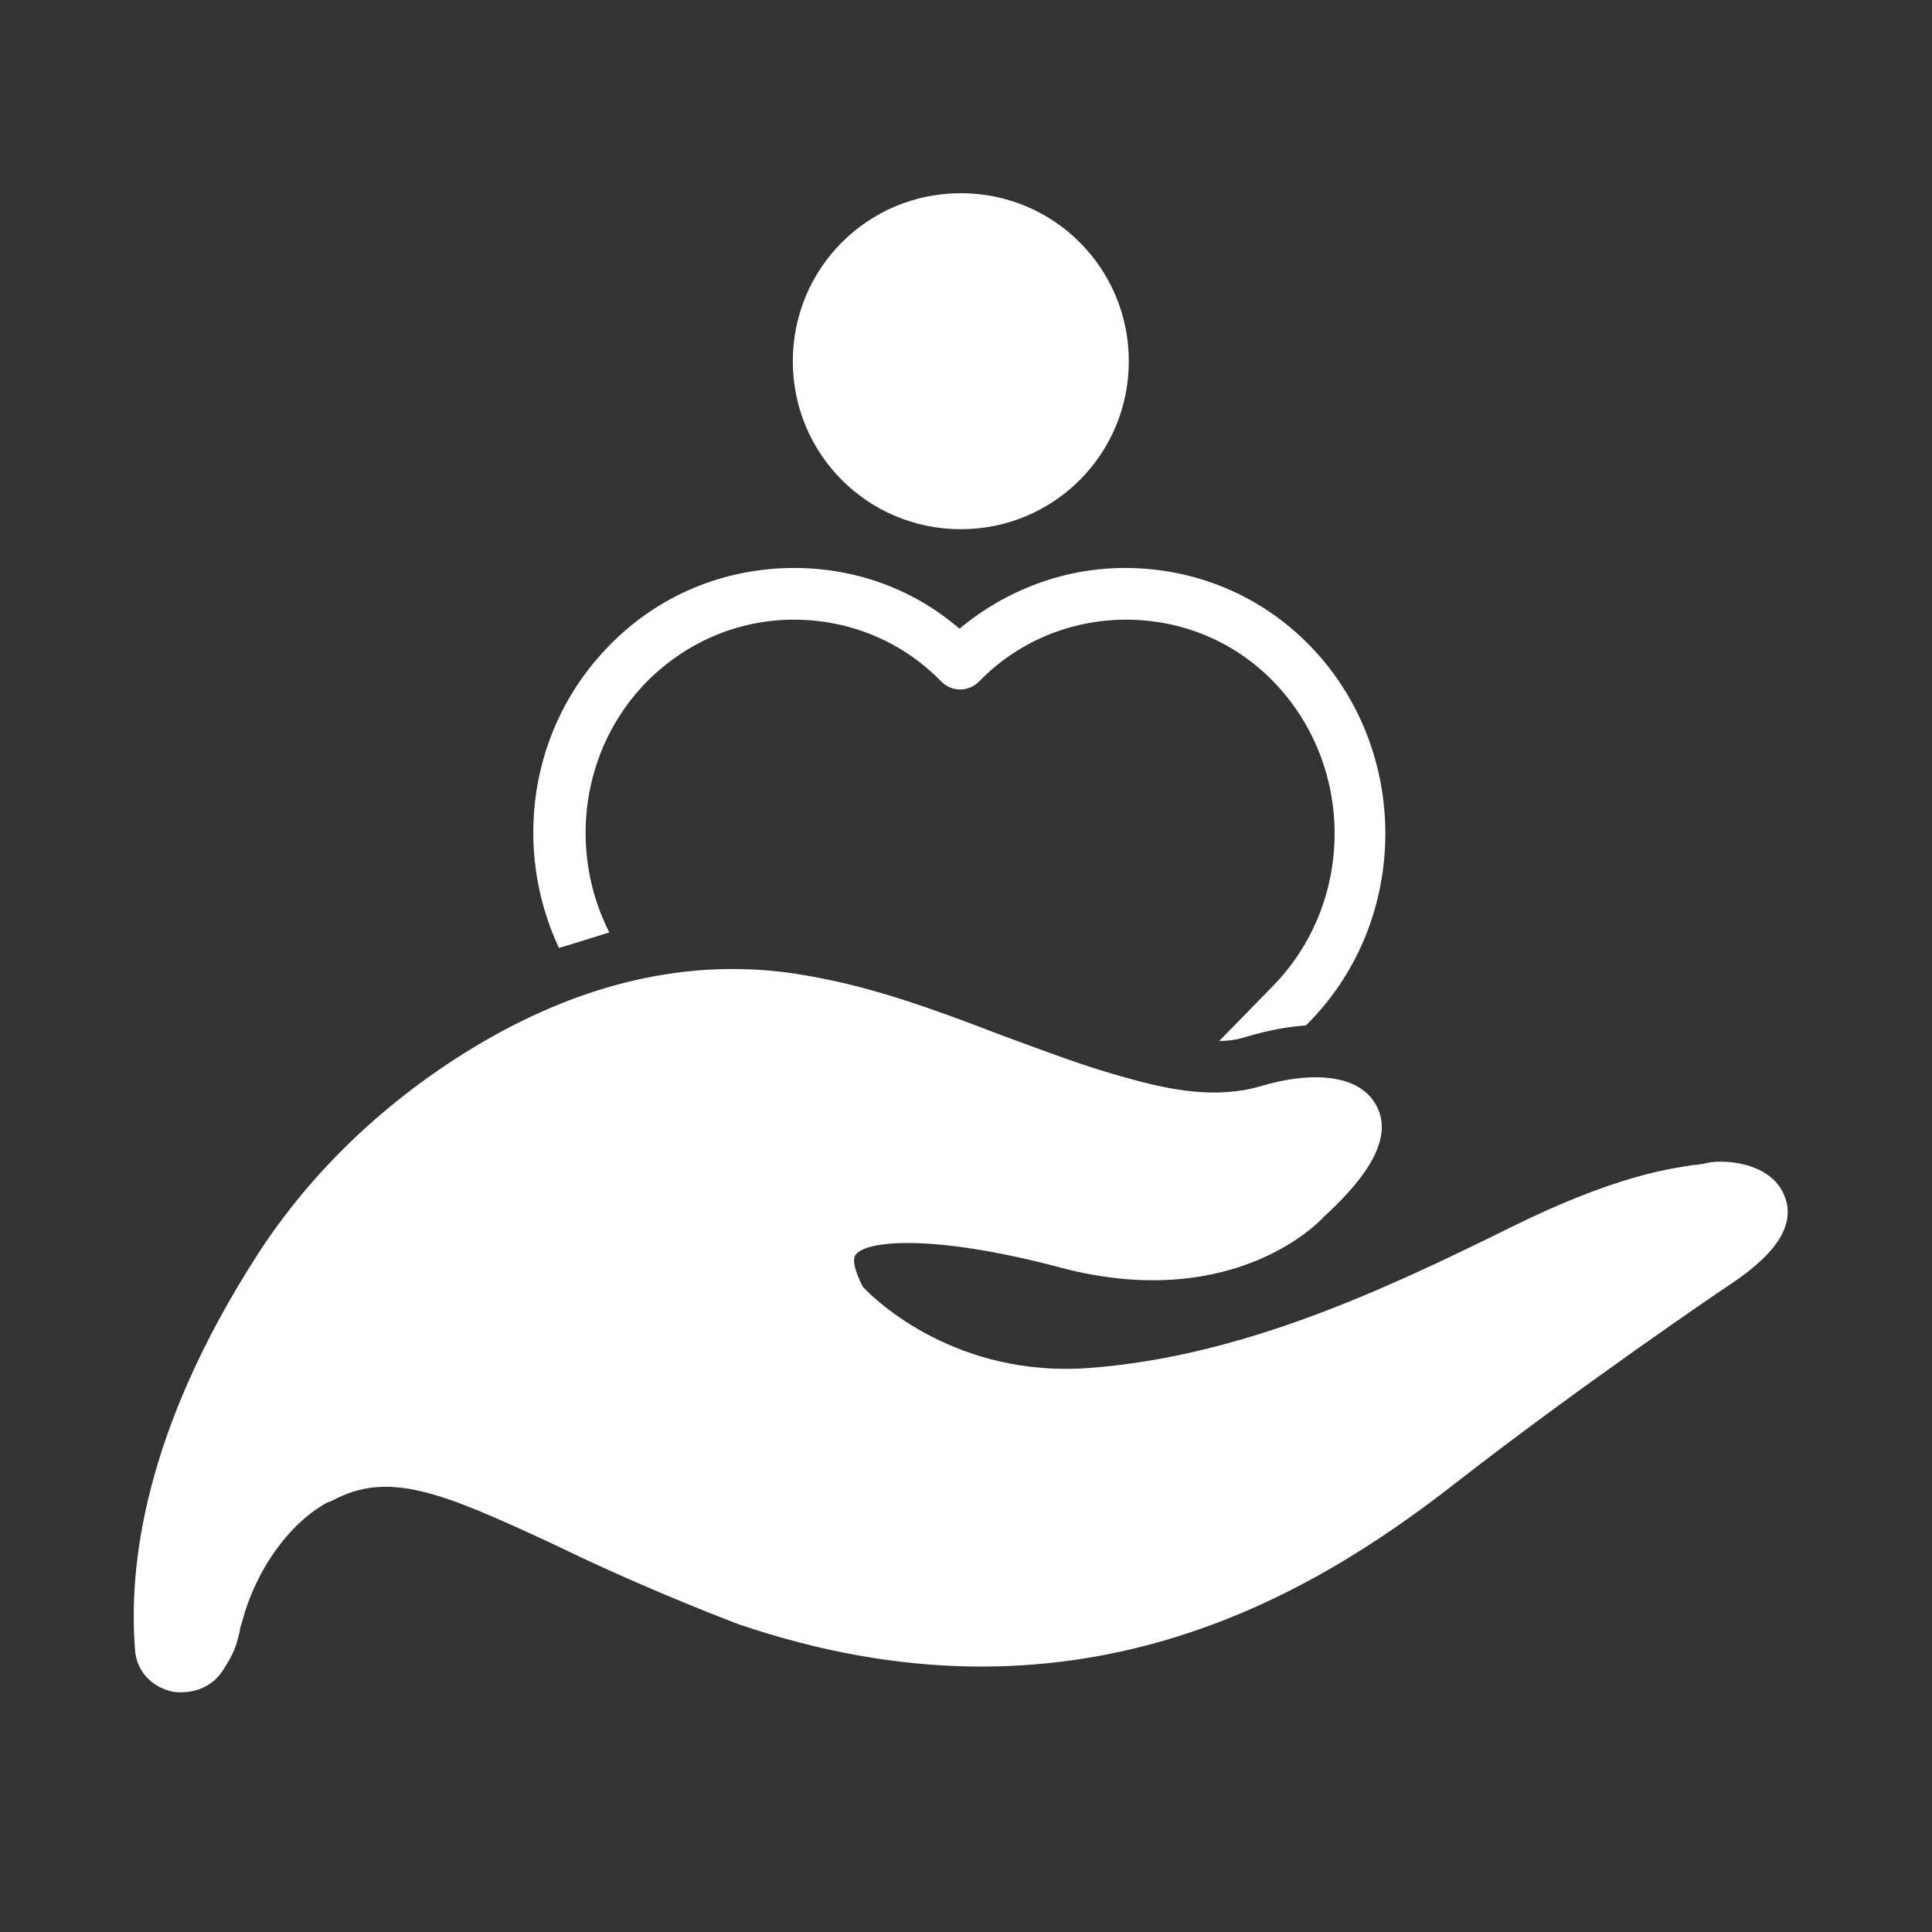 <svg xmlns="http://www.w3.org/2000/svg" xmlns:xlink="http://www.w3.org/1999/xlink" width="500" zoomAndPan="magnify" viewBox="0 0 375 375" height="500" preserveAspectRatio="xMidYMid meet" version="1.0"><rect x="0" y="0" width="375" height="375" fill="#333333" stroke="none"/><defs><clipPath id="35b30ecf36"><path d="M 153 37.5 L 220 37.5 L 220 103 L 153 103 Z M 153 37.5 " clip-rule="nonzero"/></clipPath></defs><g clip-path="url(#35b30ecf36)"><path fill="#ffffff" d="M 186.492 102.719 C 204.555 102.719 219.102 88.168 219.102 70.109 C 219.102 52.047 204.555 37.5 186.492 37.5 C 168.434 37.5 153.883 52.047 153.883 70.109 C 153.883 88.168 168.434 102.719 186.492 102.719 Z M 186.492 102.719 " fill-opacity="1" fill-rule="nonzero"/></g><path fill="#ffffff" d="M 118.266 180.977 C 110.238 165.176 112.746 145.359 125.539 132.316 C 133.316 124.539 143.348 120.277 154.137 120.277 C 164.922 120.277 175.203 124.539 182.73 132.316 C 184.738 134.324 187.996 134.324 190.004 132.316 C 197.531 124.539 207.812 120.277 218.602 120.277 C 229.387 120.277 239.672 124.539 247.195 132.316 C 262.996 148.621 262.996 174.957 247.195 191.262 L 236.66 202.047 C 238.414 202.047 240.172 201.797 241.676 201.297 C 245.941 200.043 249.703 199.289 253.465 199.039 L 254.219 198.285 C 273.785 178.219 273.785 145.359 254.219 125.293 C 244.688 115.512 231.895 110.242 218.348 110.242 C 206.559 110.242 195.273 114.508 186.242 122.031 C 177.211 114.254 165.926 110.242 154.137 110.242 C 140.59 110.242 127.797 115.512 118.266 125.293 C 102.715 141.094 99.453 164.676 108.484 183.988 C 111.996 182.984 115.004 181.98 118.266 180.977 Z M 118.266 180.977 " fill-opacity="1" fill-rule="nonzero"/><path fill="#ffffff" d="M 346.273 231.898 C 343.516 225.375 333.984 224.875 330.723 225.879 C 330.473 225.879 329.469 226.129 328.715 226.129 C 323.949 226.883 313.668 228.137 293.348 238.168 C 268.016 250.711 240.926 263.254 211.578 265.512 C 185.738 267.516 169.938 252.465 167.43 249.707 C 165.672 246.195 165.422 244.188 166.176 243.438 C 168.184 240.93 180.223 239.422 204.555 245.695 C 237.664 254.977 254.973 238.418 256.977 236.164 C 263.25 230.395 271.273 221.613 267.012 214.34 C 263.25 207.816 252.965 208.32 244.688 210.828 C 236.16 213.336 227.129 211.582 219.102 209.324 C 210.574 207.066 202.297 203.805 194.02 200.793 C 182.227 196.277 170.188 191.766 157.395 189.508 C 136.074 185.492 114.504 190.008 93.184 202.551 C 75.371 213.086 60.574 227.133 50.039 243.438 C 27.715 278.051 24.953 304.391 26.207 320.191 C 26.461 324.207 29.219 327.215 32.98 328.219 C 33.734 328.469 34.484 328.469 35.238 328.469 C 38.5 328.469 41.508 326.965 43.266 324.207 C 45.523 320.695 45.773 319.691 46.527 316.68 C 46.527 316.18 46.777 315.426 47.027 314.676 C 49.535 305.141 55.809 295.859 63.582 291.598 L 64.336 291.348 C 75.371 285.324 85.656 289.59 107.73 299.875 C 117.012 304.391 128.801 309.656 143.098 315.176 C 208.316 337.5 253.969 310.16 282.562 287.836 C 306.391 269.273 333.734 250.711 333.734 250.711 C 338.25 247.699 350.039 240.426 346.273 231.898 Z M 346.273 231.898 " fill-opacity="1" fill-rule="nonzero"/></svg>
